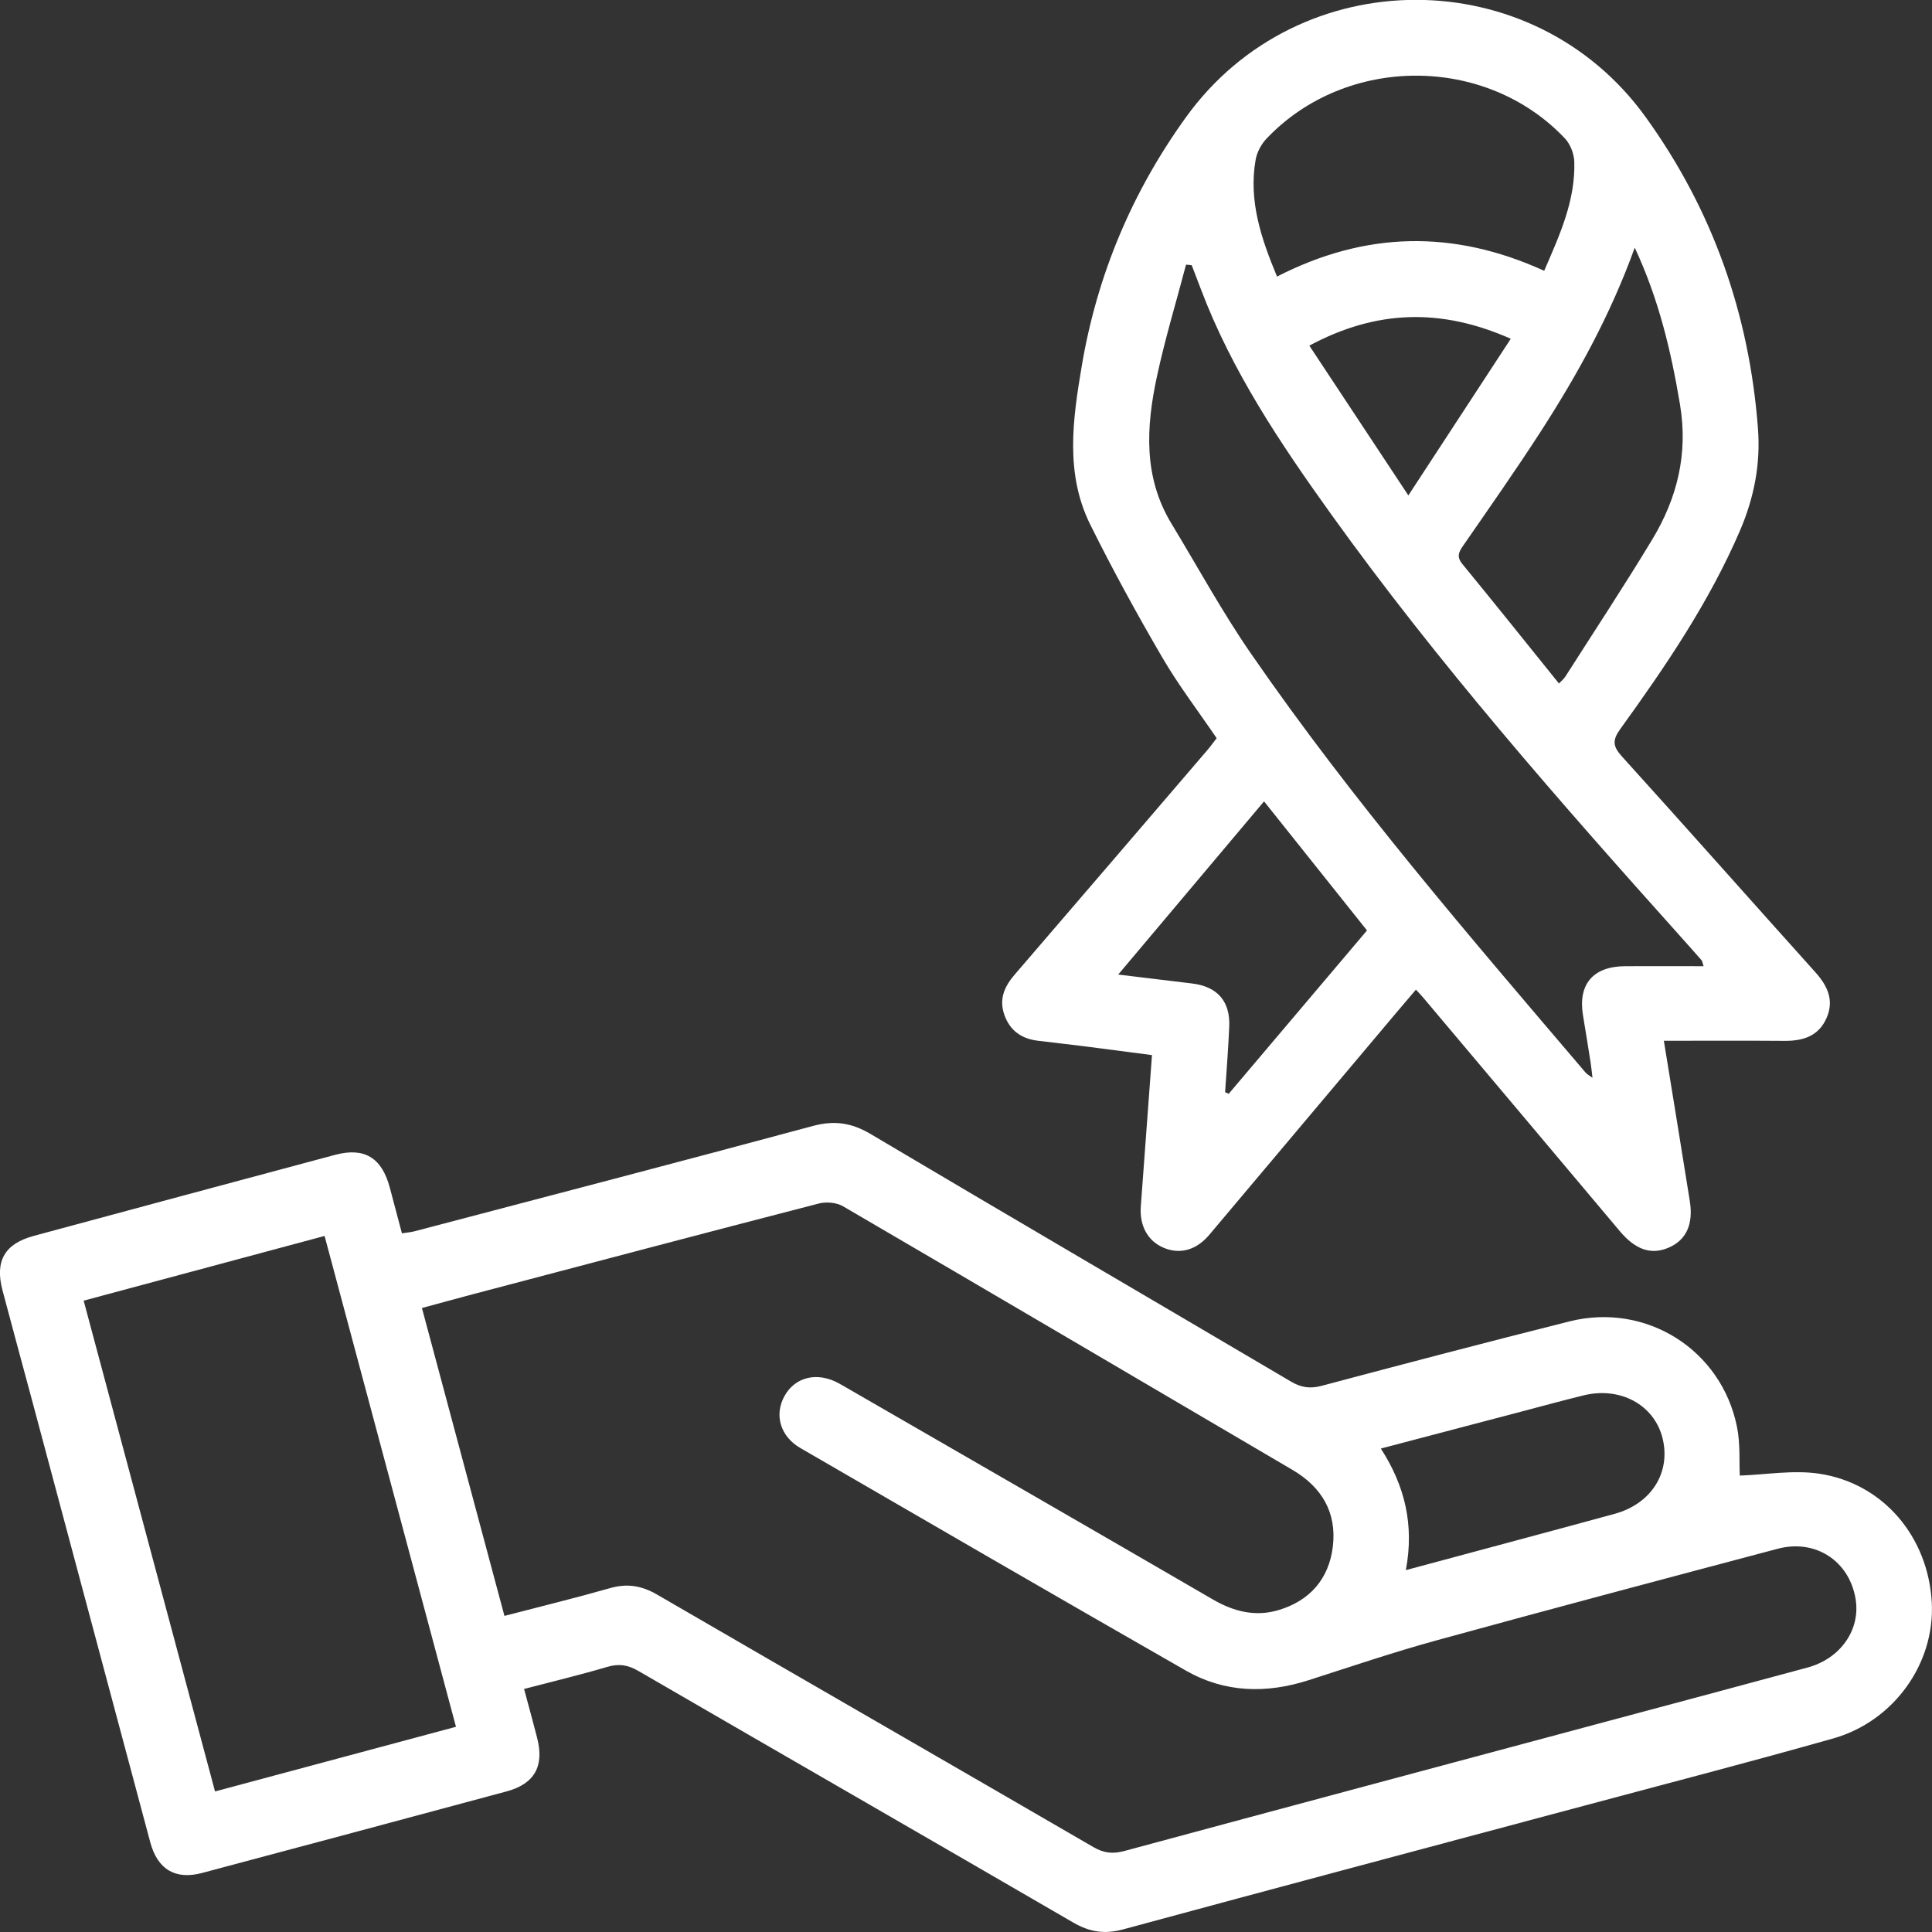 <svg xmlns="http://www.w3.org/2000/svg" width="79" height="79" viewBox="0 0 79 79" fill="none"><rect x="0" y="0" width="79" height="79" fill="#333333" stroke="none"/><path d="M21.43 69.064C21.619 69.77 21.799 70.415 21.964 71.063C22.261 72.218 21.86 72.942 20.715 73.251C16.567 74.37 12.417 75.479 8.267 76.585C7.173 76.877 6.442 76.444 6.144 75.33C4.522 69.276 2.905 63.218 1.285 57.164C0.891 55.693 0.488 54.226 0.1 52.754C-0.214 51.562 0.191 50.858 1.379 50.536C5.484 49.427 9.588 48.323 13.695 47.224C14.9 46.901 15.611 47.335 15.939 48.561C16.101 49.163 16.261 49.768 16.435 50.431C16.625 50.4 16.794 50.389 16.956 50.346C22.387 48.918 27.821 47.502 33.243 46.04C34.114 45.806 34.816 45.908 35.591 46.365C41.311 49.759 47.054 53.111 52.783 56.49C53.2 56.736 53.565 56.794 54.042 56.667C57.416 55.768 60.791 54.883 64.177 54.032C67.309 53.246 70.392 55.187 71.027 58.35C71.166 59.04 71.112 59.77 71.141 60.337C72.217 60.3 73.32 60.102 74.375 60.258C77.004 60.647 78.844 62.837 78.991 65.526C79.125 68.005 77.454 70.378 74.963 71.085C71.584 72.042 68.183 72.924 64.79 73.832C58.501 75.517 52.208 77.188 45.925 78.893C45.171 79.098 44.556 79.002 43.888 78.615C37.963 75.174 32.022 71.758 26.096 68.321C25.673 68.076 25.305 68.02 24.833 68.159C23.722 68.488 22.595 68.757 21.43 69.062V69.064ZM20.626 66.075C22.133 65.683 23.544 65.339 24.942 64.94C25.64 64.74 26.232 64.835 26.86 65.198C32.806 68.65 38.767 72.078 44.713 75.53C45.138 75.777 45.505 75.813 45.967 75.69C52.599 73.899 59.237 72.124 65.873 70.344C68.553 69.625 71.235 68.913 73.914 68.185C75.267 67.818 76.086 66.63 75.875 65.377C75.616 63.828 74.237 62.921 72.692 63.329C68.042 64.562 63.391 65.797 58.751 67.072C56.987 67.556 55.252 68.145 53.509 68.704C51.781 69.258 50.084 69.22 48.5 68.316C43.231 65.303 37.981 62.256 32.73 59.212C31.902 58.733 31.652 57.852 32.077 57.086C32.51 56.3 33.414 56.084 34.288 56.558C34.446 56.643 34.599 56.736 34.755 56.825C39.701 59.681 44.652 62.53 49.589 65.399C50.449 65.899 51.333 66.122 52.287 65.835C53.572 65.45 54.345 64.549 54.501 63.231C54.664 61.847 54.049 60.809 52.85 60.104C46.727 56.509 40.609 52.906 34.475 49.327C34.209 49.171 33.789 49.133 33.485 49.211C28.761 50.431 24.045 51.68 19.327 52.924C18.647 53.104 17.968 53.291 17.253 53.485C18.387 57.718 19.498 61.864 20.626 66.073V66.075ZM3.421 53.184C5.217 59.895 7.001 66.554 8.793 73.253C12.14 72.356 15.371 71.488 18.645 70.609C16.845 63.883 15.061 57.221 13.272 50.538C9.939 51.433 6.705 52.301 3.421 53.184ZM57.486 64.203C60.406 63.416 63.217 62.668 66.02 61.902C67.532 61.49 68.332 60.2 67.98 58.8C67.637 57.44 66.247 56.687 64.745 57.059C63.897 57.268 63.055 57.498 62.211 57.72C60.315 58.217 58.419 58.717 56.463 59.231C57.446 60.754 57.833 62.35 57.486 64.203Z" fill="white"></path><path d="M68.036 42.561C68.405 44.832 68.757 46.975 69.098 49.12C69.248 50.069 68.947 50.71 68.23 51.017C67.514 51.326 66.871 51.099 66.24 50.349C63.558 47.157 60.869 43.968 58.183 40.778C58.112 40.694 58.034 40.614 57.898 40.467C57.626 40.788 57.37 41.086 57.116 41.386C54.559 44.422 52.004 47.458 49.448 50.492C48.921 51.117 48.257 51.302 47.589 51.025C46.94 50.754 46.59 50.133 46.648 49.33C46.795 47.298 46.947 45.266 47.105 43.144C46.123 43.015 45.178 42.889 44.232 42.77C43.632 42.693 43.031 42.63 42.431 42.555C41.776 42.474 41.304 42.15 41.073 41.511C40.839 40.863 41.066 40.343 41.492 39.85C44.125 36.792 46.751 33.726 49.377 30.663C49.506 30.512 49.622 30.349 49.749 30.184C48.992 29.07 48.185 28.015 47.522 26.877C46.486 25.101 45.495 23.294 44.581 21.451C43.547 19.366 43.864 17.155 44.231 14.981C44.857 11.253 46.288 7.85 48.502 4.783C53.111 -1.602 62.683 -1.603 67.29 4.785C70.034 8.589 71.528 12.844 71.883 17.514C71.996 18.983 71.722 20.363 71.145 21.705C69.885 24.629 68.109 27.24 66.258 29.804C65.931 30.256 65.939 30.509 66.316 30.926C68.965 33.85 71.58 36.808 74.219 39.742C74.725 40.305 75.011 40.895 74.687 41.631C74.362 42.368 73.727 42.566 72.976 42.561C71.364 42.548 69.755 42.557 68.034 42.557L68.036 42.561ZM69.66 39.508C69.608 39.35 69.606 39.301 69.581 39.27C69.301 38.949 69.018 38.631 68.733 38.313C63.736 32.737 58.794 27.111 54.423 21.017C52.346 18.121 50.36 15.161 49.092 11.792C48.972 11.475 48.851 11.159 48.729 10.843C48.653 10.835 48.575 10.828 48.498 10.821C48.096 12.35 47.635 13.864 47.304 15.41C46.865 17.458 46.746 19.506 47.9 21.409C48.979 23.189 49.977 25.025 51.159 26.735C55.316 32.759 60.096 38.292 64.832 43.855C64.892 43.926 64.984 43.972 65.117 44.072C65.086 43.81 65.069 43.634 65.042 43.458C64.941 42.817 64.839 42.174 64.732 41.535C64.514 40.256 65.133 39.517 66.445 39.508C67.494 39.501 68.543 39.508 69.662 39.508H69.66ZM63.141 11.075C63.777 9.606 64.423 8.201 64.373 6.608C64.362 6.287 64.211 5.896 63.993 5.664C60.756 2.234 55.042 2.239 51.788 5.669C51.572 5.898 51.395 6.229 51.342 6.537C51.05 8.215 51.569 9.75 52.218 11.309C55.824 9.461 59.422 9.377 63.142 11.073L63.141 11.075ZM66.844 10.129C65.839 12.913 64.481 15.355 62.961 17.707C61.952 19.267 60.883 20.787 59.827 22.315C59.642 22.582 59.555 22.769 59.8 23.067C61.121 24.676 62.42 26.303 63.746 27.948C63.859 27.83 63.948 27.759 64.004 27.671C65.195 25.804 66.416 23.955 67.561 22.059C68.582 20.367 69.034 18.555 68.695 16.535C68.33 14.362 67.833 12.246 66.846 10.129H66.844ZM50.095 44.658C50.144 44.682 50.192 44.705 50.241 44.727C52.13 42.497 54.017 40.265 55.897 38.046C54.467 36.254 53.086 34.524 51.687 32.768C49.705 35.121 47.753 37.44 45.724 39.85C46.804 39.98 47.775 40.097 48.745 40.215C49.778 40.34 50.308 40.941 50.264 41.976C50.226 42.871 50.154 43.763 50.095 44.656V44.658ZM53.539 14.133C54.893 16.181 56.194 18.15 57.588 20.258C59.034 18.046 60.382 15.983 61.776 13.852C58.932 12.595 56.289 12.659 53.539 14.133Z" fill="white"></path></svg>